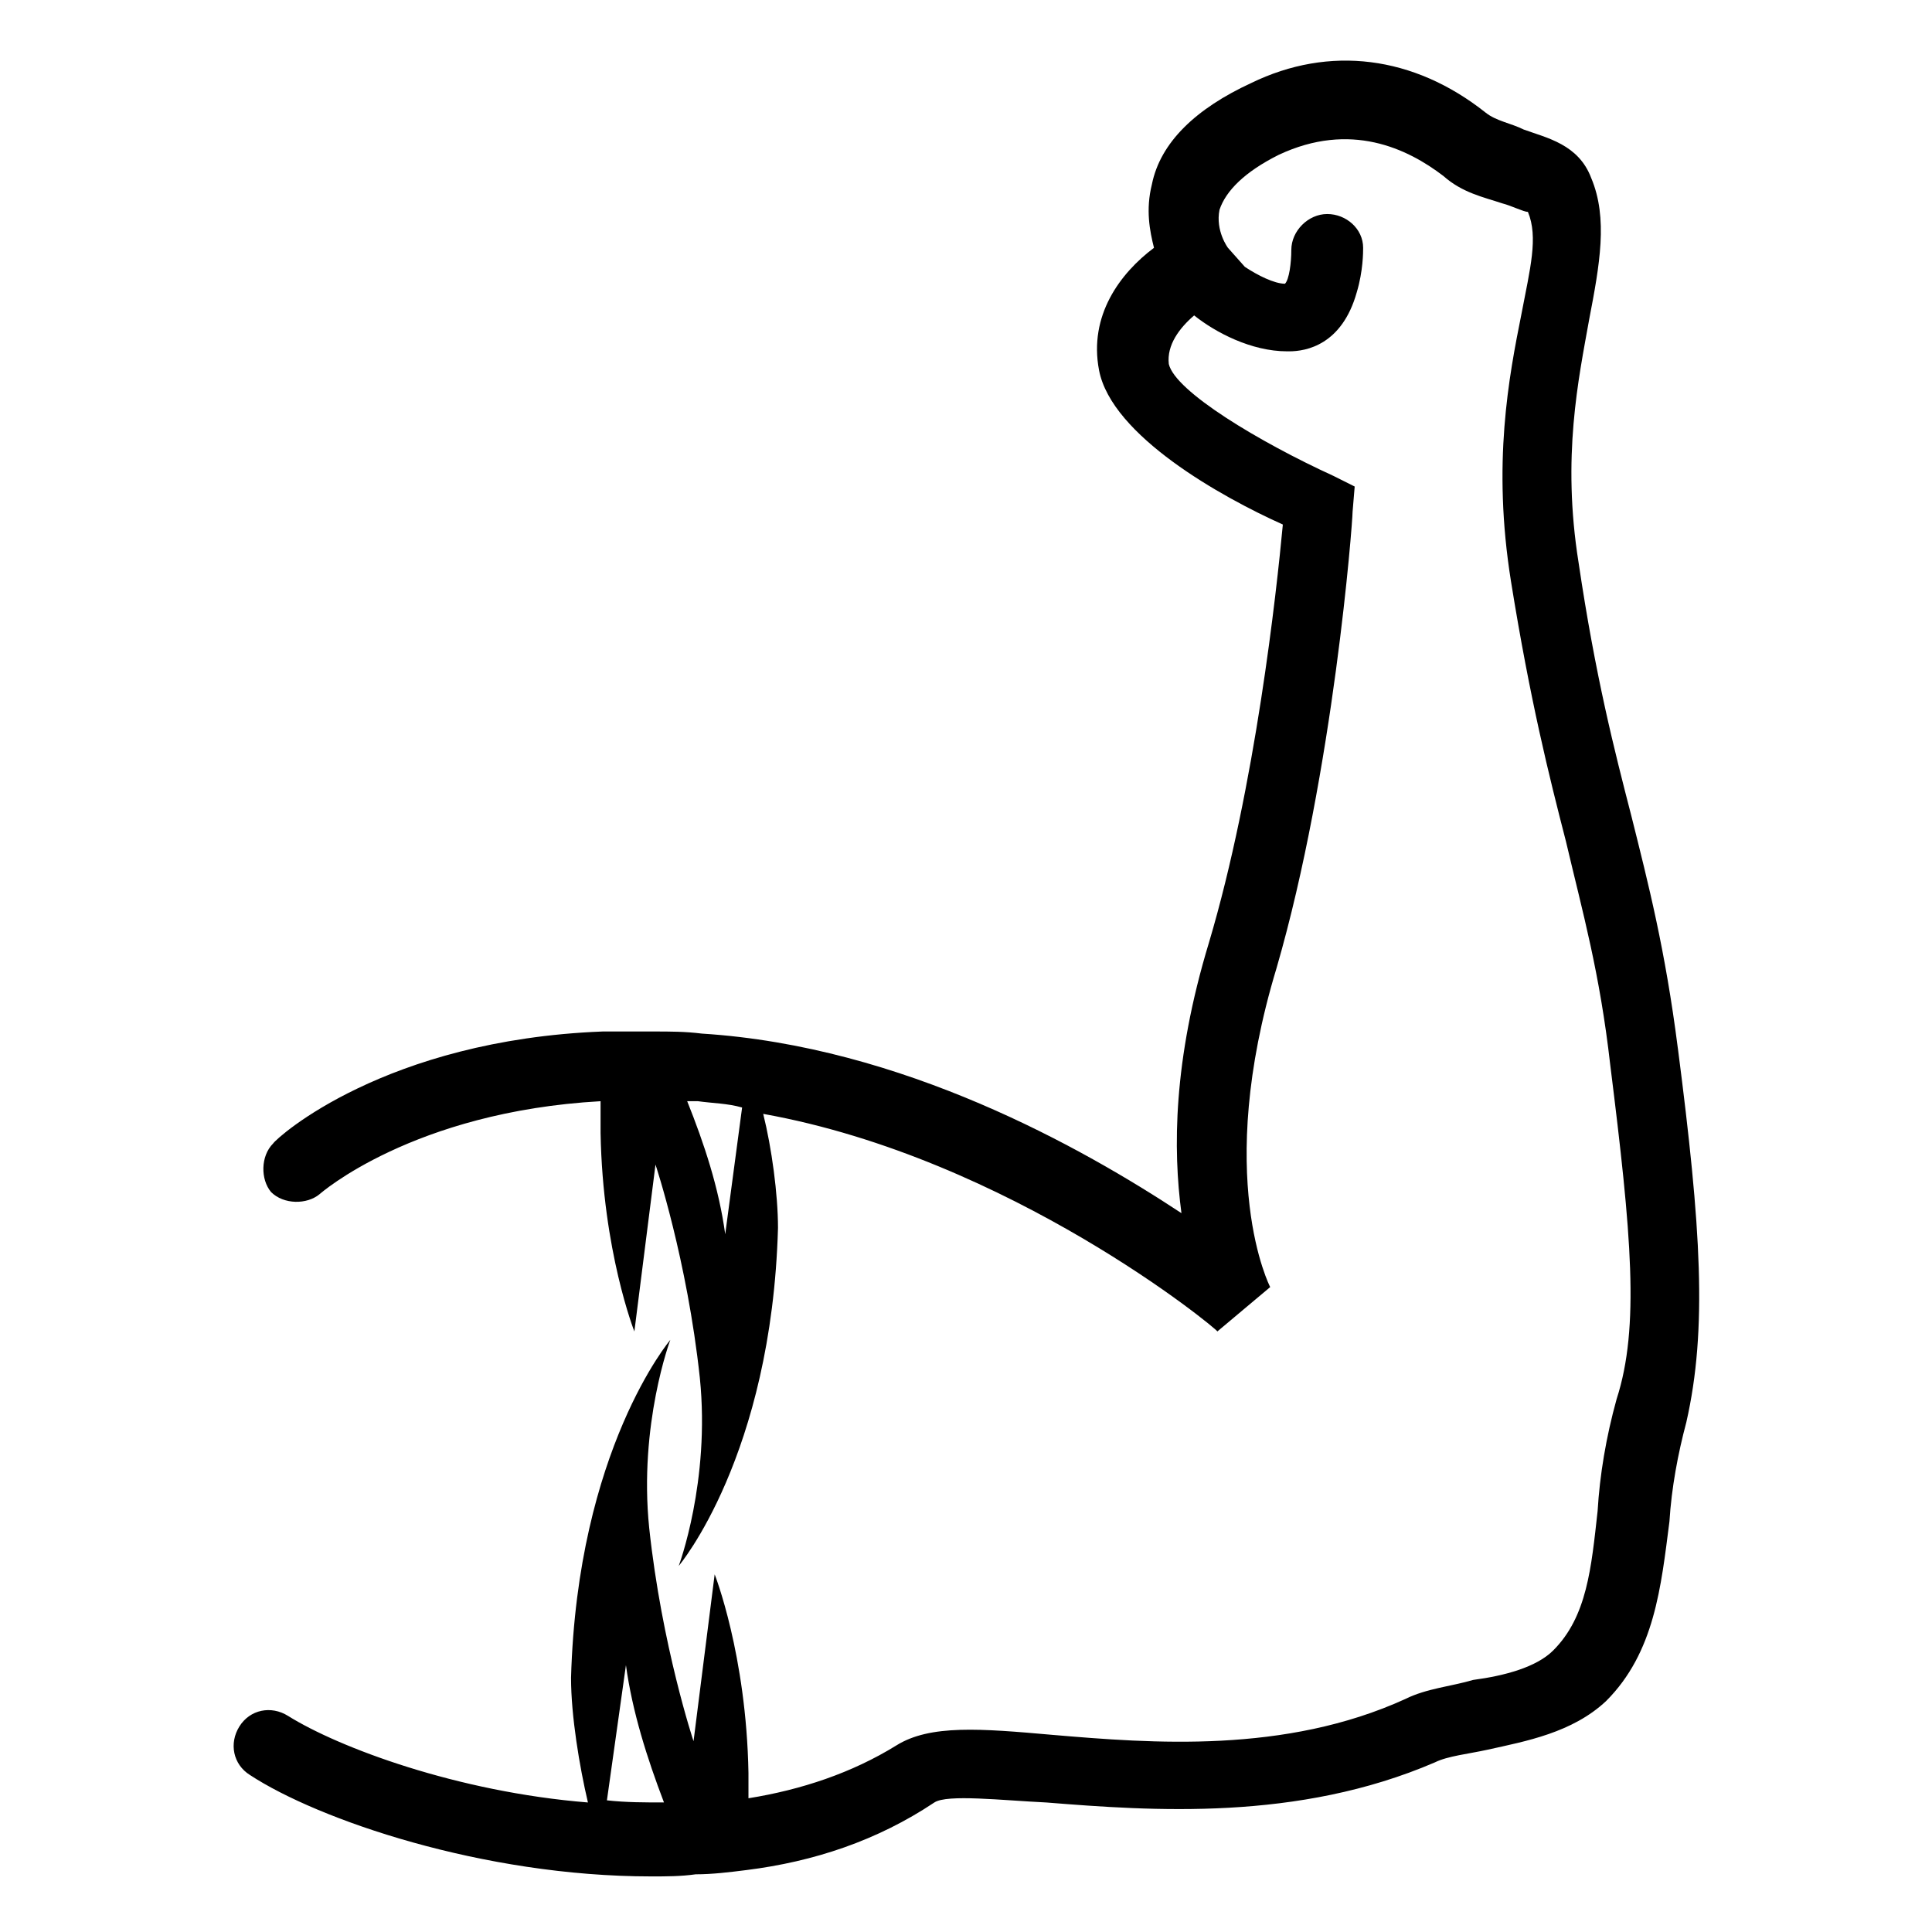 <?xml version="1.0" encoding="UTF-8"?>
<!-- Uploaded to: ICON Repo, www.svgrepo.com, Generator: ICON Repo Mixer Tools -->
<svg fill="#000000" width="800px" height="800px" version="1.1" viewBox="144 144 512 512" xmlns="http://www.w3.org/2000/svg">
 <path d="m588.65 421.83c-3.359-26.309-7.836-43.664-12.316-61.578-4.477-17.352-9.516-36.945-13.996-67.176-4.477-27.988 0-48.703 2.801-64.375 2.801-14.555 5.039-26.871 0.559-37.504-3.359-8.957-11.754-10.637-17.914-12.875-3.359-1.68-7.277-2.238-10.078-4.477-19.031-15.113-41.426-17.914-62.137-7.836-14.555 6.719-24.07 15.676-26.309 26.871-1.68 6.719-0.559 12.316 0.559 16.793-8.957 6.719-17.352 17.914-14.555 32.469 3.359 17.352 32.469 33.586 48.703 40.863-1.68 17.914-7.277 69.414-19.594 110.84-9.516 31.348-9.516 54.859-7.277 71.652-26.309-17.352-73.891-44.223-127.07-47.582-4.477-0.559-8.398-0.559-12.875-0.559h-13.434c-57.656 2.238-86.207 27.988-87.328 29.668-3.359 3.359-3.359 9.516-0.559 12.875 3.359 3.359 9.516 3.359 12.875 0.559 0 0 24.629-21.832 74.453-24.629v8.398c0.559 31.348 8.957 52.621 8.957 52.621l5.598-44.223s8.398 25.191 11.754 56.539c2.801 27.43-5.598 49.82-5.598 49.82s24.629-29.109 26.309-89.566c0-8.957-1.68-21.273-3.918-30.23 65.496 11.754 120.36 57.098 120.36 57.656l13.996-11.754s-15.113-29.109 1.68-84.527c15.113-52.059 20.152-118.12 20.152-120.91l0.559-6.719-5.598-2.801c-19.594-8.957-41.984-22.391-43.664-29.668-0.559-5.039 2.801-9.516 6.719-12.875 5.598 4.477 15.113 9.516 24.629 9.516h0.559c4.477 0 13.996-1.68 17.914-15.676 1.68-5.598 1.68-10.637 1.68-11.754 0-5.039-4.477-8.957-9.516-8.957-5.039 0-9.516 4.477-9.516 9.516 0 3.359-0.559 7.836-1.68 8.957-2.801 0-7.277-2.238-10.637-4.477l-4.477-5.039s-3.359-4.477-2.238-10.078c1.68-5.039 6.719-10.078 15.676-14.555 19.031-8.957 34.148-1.68 43.664 5.598 5.039 4.477 10.637 5.598 15.676 7.277 2.238 0.559 5.598 2.238 6.719 2.238 2.801 6.719 0.559 15.113-1.68 26.871-3.359 16.793-7.836 39.746-2.801 71.094 5.039 31.348 10.078 51.5 14.555 68.855 4.477 19.031 8.957 34.707 11.754 59.336 5.598 44.781 7.836 69.414 1.68 88.445-2.801 10.078-4.477 20.152-5.039 29.668-1.68 15.113-2.801 27.988-11.754 36.945-4.477 4.477-12.875 6.719-21.273 7.836-5.598 1.68-12.316 2.238-17.914 5.039-31.906 14.555-67.176 11.754-93.484 9.516-19.031-1.68-32.469-2.801-41.426 2.801-11.754 7.277-25.191 11.754-39.184 13.996v-6.719c-0.559-31.348-8.957-52.621-8.957-52.621l-5.598 44.223s-8.398-25.191-11.754-56.539c-2.801-27.43 5.598-49.82 5.598-49.82s-24.629 29.109-26.309 89.566c0 10.078 2.238 23.512 4.477 33.027-34.707-2.801-66.055-14.555-79.488-22.953-4.477-2.801-10.078-1.68-12.875 2.801-2.801 4.477-1.68 10.078 2.801 12.875 17.914 11.754 61.578 26.871 106.36 26.871 3.918 0 7.836 0 11.754-0.559 4.477 0 8.957-0.559 13.434-1.121 17.914-2.238 34.707-7.836 49.82-17.914 3.359-2.238 17.914-0.559 29.668 0 27.988 2.238 66.613 5.039 103-10.637 3.359-1.68 8.957-2.238 13.996-3.359 10.078-2.238 22.391-4.477 31.348-12.875 12.875-12.875 14.555-30.23 16.793-47.582 0.559-8.957 2.238-17.914 4.477-26.309 5.598-24.633 3.918-51.5-2.238-99.082zm-252.46 49.258c-1.68-12.316-5.598-24.07-10.078-35.266h2.801c3.918 0.559 7.836 0.559 11.754 1.68zm-31.348 150.02 5.039-35.828c1.68 12.316 5.598 24.629 10.078 36.387-5.043 0.004-10.082 0.004-15.117-0.559z"/>
</svg>